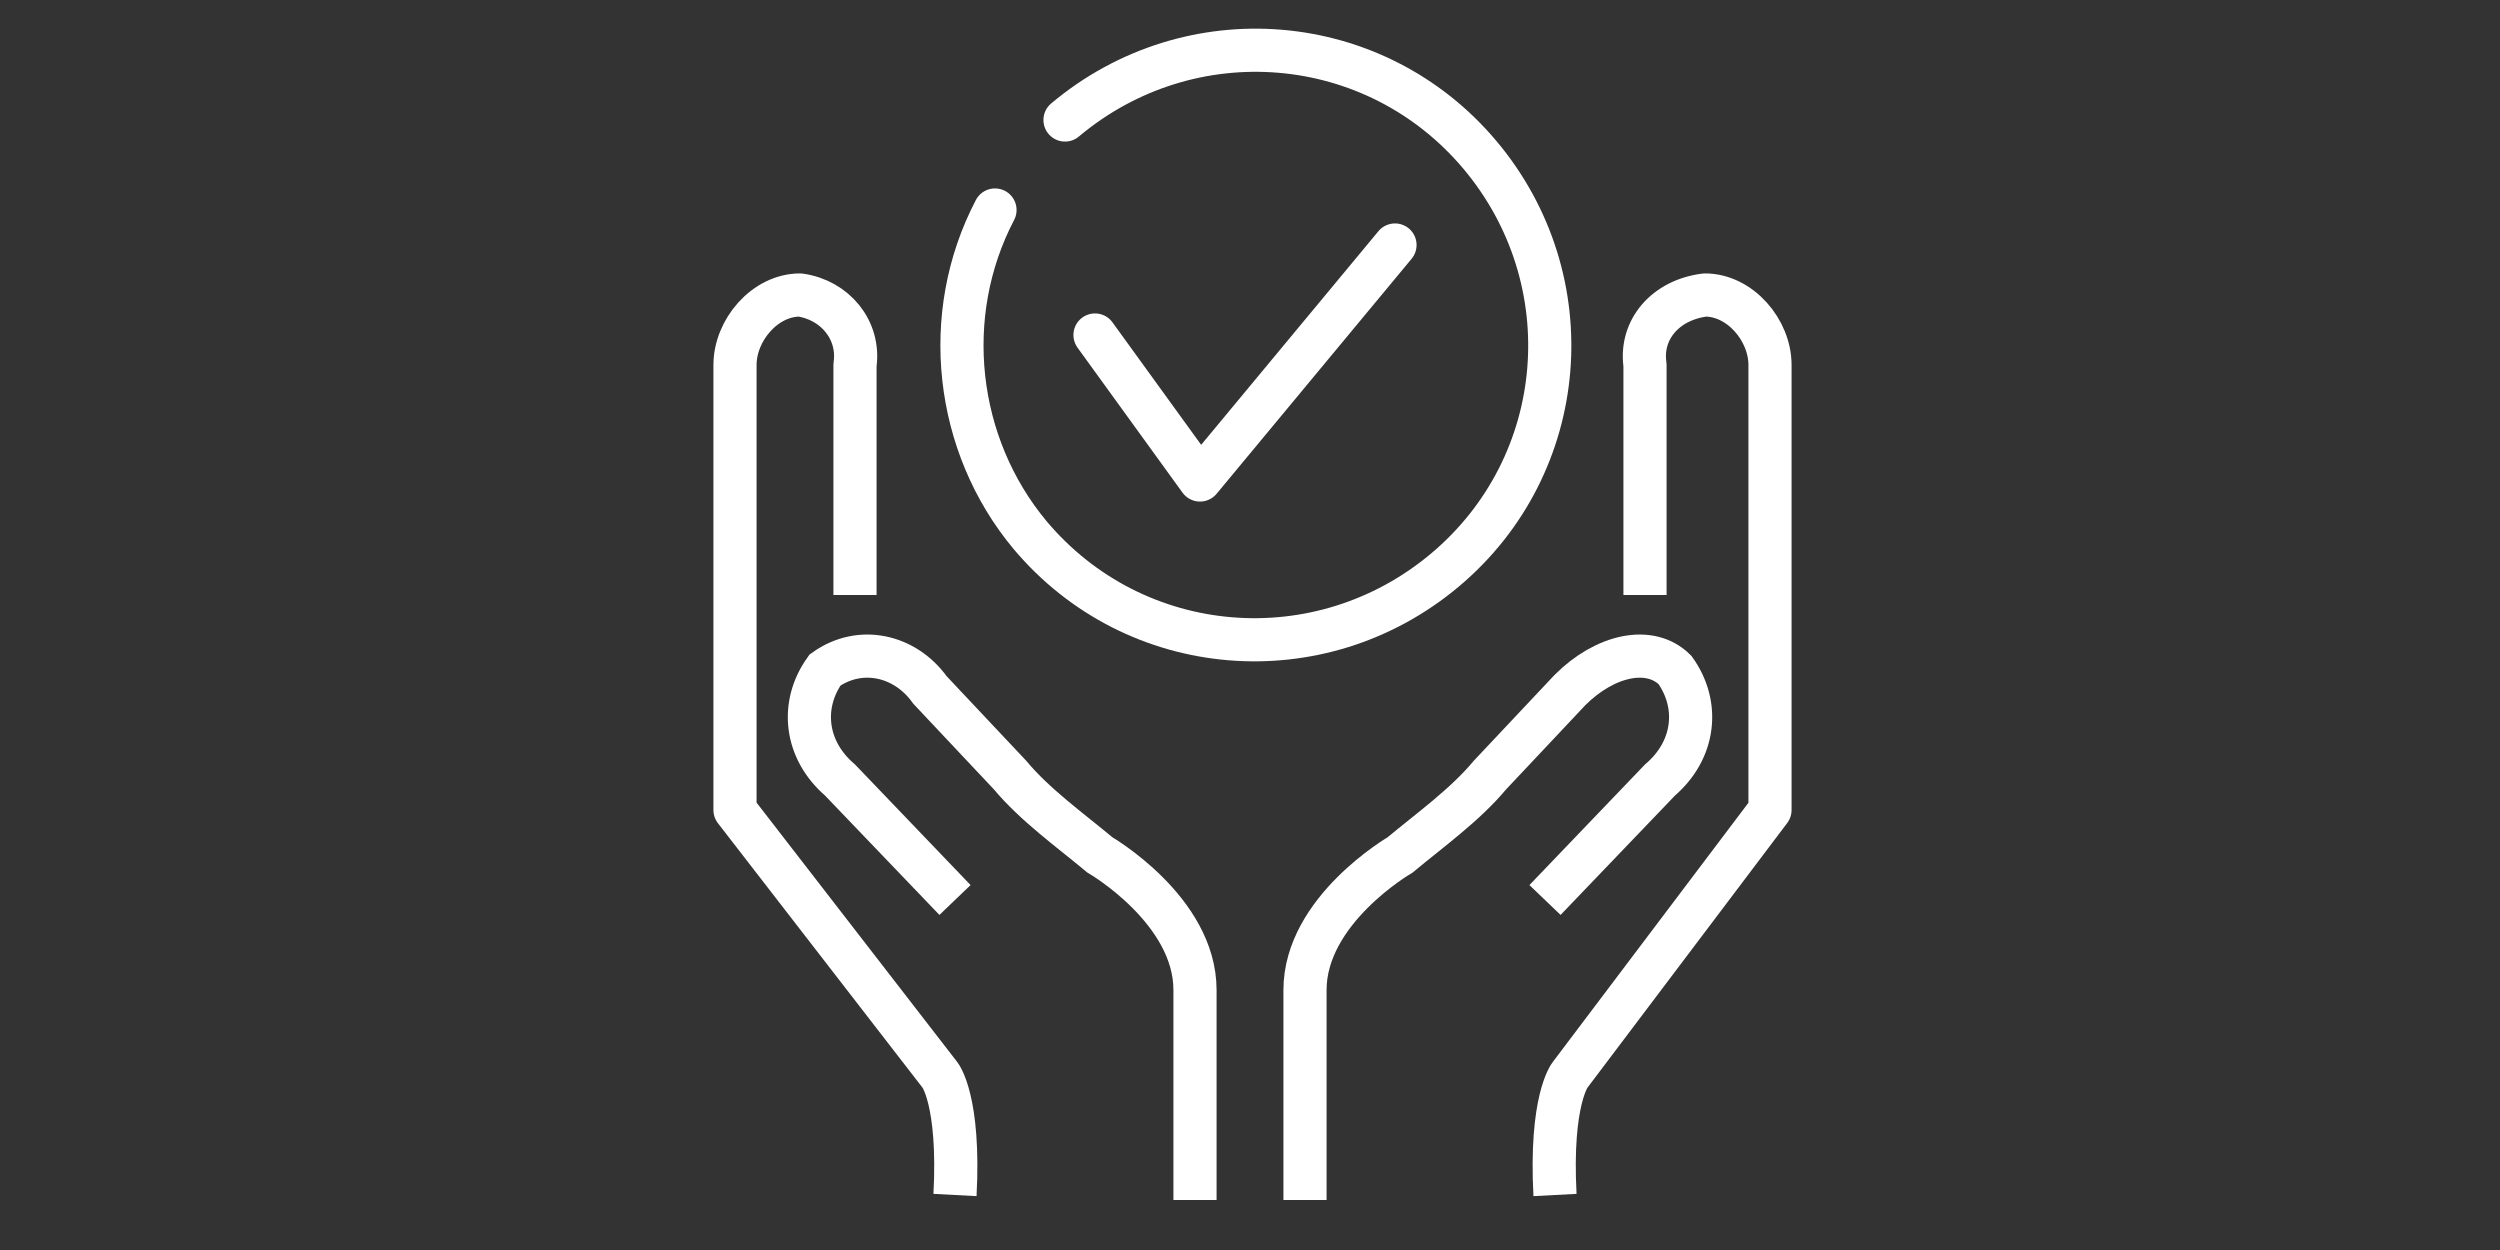 <?xml version="1.0" encoding="utf-8"?>
<!-- Generator: Adobe Illustrator 26.0.3, SVG Export Plug-In . SVG Version: 6.00 Build 0)  -->
<svg version="1.1" id="Layer_1" xmlns="http://www.w3.org/2000/svg" xmlns:xlink="http://www.w3.org/1999/xlink" x="0px" y="0px"
	 viewBox="0 0 50 25" style="enable-background:new 0 0 50 25;" xml:space="preserve">
<rect x="0" y="0" width="50" height="25" fill="#333333" stroke="none"/>
<style type="text/css">
	.st0{fill:none;stroke:#FFFFFF;stroke-width:0.863;stroke-linejoin:round;}
	.st1{fill:none;stroke:#FFFFFF;stroke-width:0.863;stroke-miterlimit:10;}
	.st2{fill:none;stroke:#FFFFFF;stroke-width:0.863;stroke-linecap:round;stroke-linejoin:round;}
</style>
<g>
	<path class="st0" d="M32.9,11.9V7.3c-0.1-0.7,0.4-1.3,1.2-1.4c0.7,0,1.3,0.7,1.3,1.4v8.9l-4,5.3c0,0-0.4,0.5-0.3,2.4"/>
	<path class="st1" d="M26.1,24v-4.2c0-1.6,1.9-2.7,1.9-2.7c0.6-0.5,1.3-1,1.8-1.6l1.6-1.7c0.7-0.7,1.6-0.9,2.1-0.4
		c0.5,0.7,0.4,1.6-0.3,2.2L30.9,18"/>
	<path class="st0" d="M17.1,11.9V7.3c0.1-0.7-0.4-1.3-1.1-1.4c-0.7,0-1.3,0.7-1.3,1.4v8.9l4.1,5.3c0,0,0.4,0.5,0.3,2.4"/>
	<path class="st1" d="M23.9,24v-4.2c0-1.6-1.9-2.7-1.9-2.7c-0.6-0.5-1.3-1-1.8-1.6l-1.6-1.7c-0.5-0.7-1.4-0.9-2.1-0.4
		c-0.5,0.7-0.4,1.6,0.3,2.2l2.3,2.4"/>
	<polyline class="st2" points="21.9,6.7 24,9.6 27.9,4.9 	"/>
	<path class="st2" d="M21.3,2.4c2.5-2.1,6.2-1.8,8.3,0.7s1.8,6.2-0.7,8.3s-6.2,1.8-8.3-0.7c-1.5-1.8-1.8-4.4-0.7-6.5"/>
</g>
</svg>
